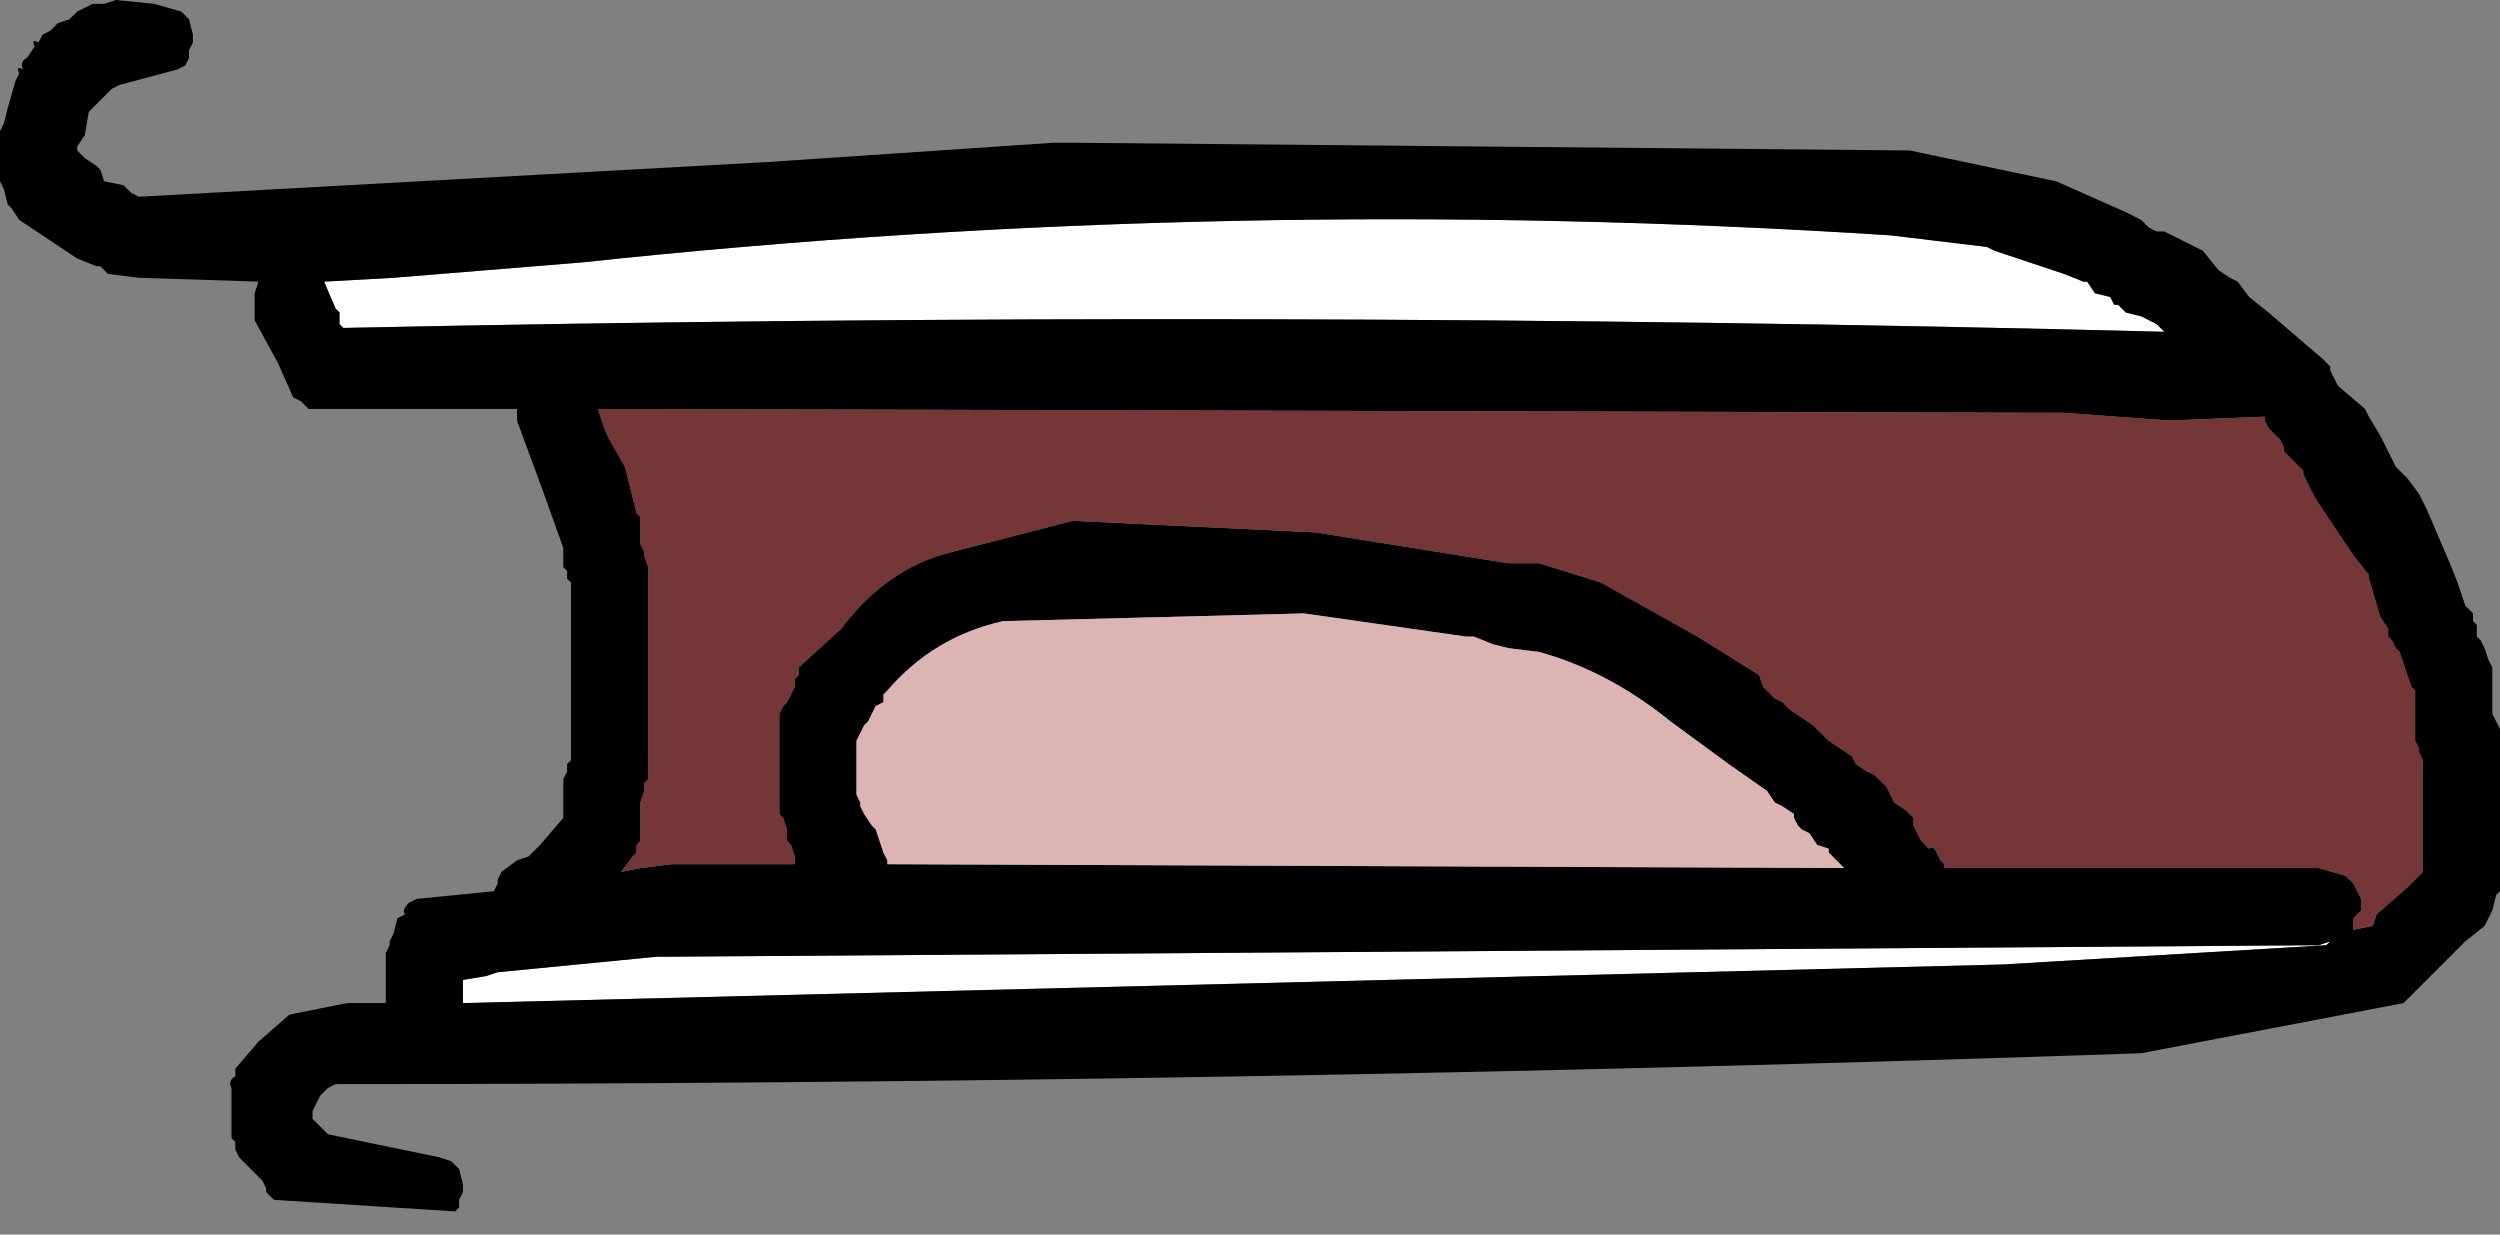 <?xml version="1.0" encoding="UTF-8" standalone="no"?>
<svg xmlns:xlink="http://www.w3.org/1999/xlink" height="16.0px" width="32.4px" xmlns="http://www.w3.org/2000/svg">
  <rect width="100%" height="100%" fill="#808080" stroke="none"/>
  <g transform="matrix(1.0, 0.0, 0.0, 1.0, -53.3, -67.2)">
    <path d="M77.8 70.25 L79.05 70.4 79.15 70.45 80.05 70.75 80.3 70.85 80.35 70.85 80.45 71.0 80.65 71.05 80.7 71.15 80.75 71.15 80.85 71.25 81.05 71.3 81.15 71.35 81.25 71.4 81.35 71.5 Q69.6 71.2 57.75 71.45 L57.7 71.4 57.7 71.35 57.7 71.25 57.65 71.2 57.5 70.85 58.4 70.8 60.85 70.6 Q69.25 69.7 77.8 70.25 M59.6 79.85 L59.75 79.8 61.8 79.6 83.35 79.45 83.5 79.4 83.45 79.45 79.25 79.7 59.3 80.2 59.3 80.1 59.3 80.0 59.3 79.9 59.6 79.85" fill="#ffffff" fill-rule="evenodd" stroke="none"/>
    <path d="M77.8 70.25 Q69.25 69.7 60.85 70.6 L58.4 70.8 57.5 70.85 57.65 71.2 57.7 71.25 57.7 71.35 57.7 71.4 57.75 71.45 Q69.6 71.2 81.35 71.5 L81.25 71.4 81.15 71.35 81.05 71.3 80.85 71.25 80.75 71.15 80.7 71.15 80.65 71.05 80.45 71.0 80.35 70.85 80.3 70.85 80.05 70.75 79.15 70.45 79.05 70.4 77.8 70.25 M81.05 70.05 L81.15 70.15 81.25 70.2 81.35 70.2 81.85 70.45 82.05 70.7 82.2 70.8 82.3 70.85 82.45 71.05 82.7 71.25 83.4 71.85 83.5 71.95 83.5 72.0 83.6 72.2 83.95 72.5 84.0 72.6 84.15 72.85 84.35 73.25 84.4 73.3 84.5 73.4 84.65 73.6 84.75 73.8 85.05 74.5 85.15 74.75 85.2 74.9 85.25 75.05 85.35 75.15 85.35 75.25 85.4 75.3 85.4 75.4 85.4 75.45 85.45 75.5 85.5 75.6 85.55 75.75 85.6 75.85 85.6 75.9 85.6 76.0 85.6 76.15 85.6 76.4 85.6 76.45 85.65 76.55 85.7 76.65 85.7 76.7 85.7 77.15 85.7 77.95 85.7 78.4 85.7 78.65 85.7 78.75 85.65 78.8 85.6 79.0 85.5 79.2 85.25 79.4 84.45 80.2 81.05 80.85 Q69.35 81.25 57.65 81.25 L57.55 81.3 57.45 81.4 57.35 81.6 57.35 81.7 57.4 81.75 57.5 81.85 57.55 81.9 59.0 82.2 59.15 82.25 59.2 82.3 59.25 82.35 59.3 82.55 59.3 82.65 59.25 82.75 59.25 82.85 59.2 82.9 56.85 82.75 56.75 82.65 56.75 82.6 56.7 82.5 56.65 82.45 56.55 82.35 56.4 82.2 56.35 82.1 56.35 82.0 56.3 81.95 56.3 81.85 56.3 81.7 56.3 81.3 Q56.25 81.2 56.35 81.15 L56.35 81.05 56.65 80.7 57.05 80.35 57.8 80.2 58.3 80.2 58.3 80.1 58.3 79.7 58.3 79.55 58.35 79.45 58.35 79.4 58.4 79.3 58.45 79.1 58.55 79.05 Q58.5 79.0 58.6 78.9 L58.7 78.85 59.7 78.75 59.75 78.65 59.75 78.6 59.8 78.5 60.0 78.35 60.15 78.3 60.3 78.15 60.6 77.8 60.6 77.7 60.6 77.5 60.6 77.3 60.65 77.2 60.65 77.1 60.7 77.05 60.7 76.1 60.7 74.85 60.7 74.75 60.65 74.7 60.65 74.6 60.6 74.55 60.6 74.45 60.6 74.4 60.6 74.3 60.35 73.6 60.0 72.65 60.0 72.6 60.0 72.5 57.3 72.5 57.2 72.4 57.1 72.35 56.9 71.9 56.6 71.35 56.6 71.25 56.6 71.2 56.6 71.05 56.6 71.0 56.65 70.85 55.1 70.8 54.7 70.75 54.6 70.65 54.55 70.65 54.3 70.55 53.55 70.05 53.45 69.9 53.4 69.85 53.35 69.65 53.3 69.55 53.3 69.4 53.3 69.25 53.3 68.95 53.3 68.9 53.35 68.8 53.4 68.6 53.5 68.25 53.55 68.15 Q53.5 68.05 53.6 68.1 53.55 68.0 53.65 67.95 L53.75 67.8 Q53.7 67.7 53.8 67.75 L53.85 67.65 53.95 67.6 54.05 67.5 54.2 67.45 54.3 67.35 54.5 67.25 54.65 67.25 54.8 67.2 55.3 67.25 55.65 67.35 55.7 67.4 55.75 67.45 55.8 67.65 55.8 67.75 55.75 67.85 55.75 67.95 55.7 68.05 55.6 68.1 54.85 68.3 54.75 68.35 54.65 68.45 54.55 68.55 54.5 68.6 54.45 68.65 54.4 68.95 54.3 69.1 54.3 69.15 54.4 69.25 54.55 69.35 54.6 69.4 54.65 69.55 54.9 69.6 55.0 69.7 55.1 69.75 63.25 69.3 66.95 69.05 67.2 69.05 78.05 69.15 79.95 69.55 80.85 69.95 81.05 70.05 M80.05 72.55 L61.05 72.5 61.15 72.8 61.2 72.9 61.4 73.25 61.55 73.85 61.6 73.9 61.6 74.0 61.6 74.1 61.6 74.2 61.6 74.25 61.65 74.35 61.65 74.4 61.7 74.55 61.7 75.8 61.7 77.3 61.65 77.35 61.65 77.45 61.6 77.6 61.6 77.65 61.6 77.8 61.6 78.1 61.55 78.15 61.55 78.25 61.5 78.3 61.35 78.5 61.6 78.45 62.0 78.4 63.6 78.4 63.6 78.3 63.55 78.15 63.5 78.1 63.5 77.95 63.45 77.8 63.4 77.75 63.4 77.65 63.4 77.6 63.4 77.45 63.4 77.2 63.4 77.15 63.4 76.9 63.4 76.8 63.4 76.45 63.45 76.35 63.5 76.3 63.55 76.2 63.6 76.1 63.6 76.0 63.65 75.95 63.65 75.85 64.2 75.35 Q64.8 74.55 65.65 74.35 L67.2 73.95 70.35 74.1 72.85 74.5 73.25 74.5 74.05 74.75 75.3 75.45 76.1 75.95 76.15 76.1 76.2 76.15 76.3 76.25 76.4 76.3 76.5 76.4 76.8 76.6 77.0 76.8 77.3 77.0 77.35 77.1 77.5 77.2 77.6 77.25 77.7 77.35 77.75 77.4 77.85 77.6 78.0 77.7 78.05 77.75 78.1 77.8 78.1 77.9 78.15 78.0 78.2 78.1 78.3 78.2 Q78.35 78.15 78.4 78.25 L78.45 78.35 78.5 78.4 78.5 78.45 83.35 78.45 83.7 78.55 83.75 78.6 83.8 78.65 83.9 78.85 83.9 79.0 83.8 79.1 83.8 79.25 84.05 79.2 84.1 79.05 84.5 78.7 84.7 78.5 84.7 78.35 84.7 77.7 84.7 77.25 84.7 77.1 84.7 77.05 84.65 76.95 84.65 76.9 84.6 76.8 84.6 76.7 84.6 76.6 84.6 76.45 84.6 76.25 84.6 76.15 84.55 76.1 84.45 75.8 84.4 75.65 84.35 75.6 84.3 75.5 84.25 75.45 84.25 75.35 84.15 75.2 84.0 74.7 84.0 74.65 83.8 74.4 83.3 73.65 83.15 73.35 83.15 73.3 83.05 73.2 83.0 73.15 82.9 73.05 82.9 73.0 82.85 72.9 82.8 72.85 82.7 72.75 82.65 72.65 82.65 72.6 81.4 72.65 80.05 72.55 M64.75 76.2 L64.75 76.3 64.65 76.35 64.6 76.45 64.55 76.55 64.5 76.6 64.45 76.7 64.4 76.8 64.4 76.9 64.4 76.95 64.4 77.05 64.4 77.2 64.4 77.25 64.4 77.4 64.4 77.5 64.45 77.6 64.45 77.65 64.5 77.75 64.6 77.9 64.65 77.95 64.7 78.1 64.75 78.25 64.8 78.35 64.8 78.4 77.2 78.45 77.1 78.35 77.0 78.25 77.0 78.2 76.85 78.15 76.75 78.0 76.65 77.95 76.6 77.9 76.55 77.8 76.55 77.75 76.4 77.65 76.3 77.6 76.2 77.45 75.7 77.1 74.95 76.55 Q74.15 75.9 73.25 75.65 L72.85 75.6 72.65 75.55 72.4 75.45 72.3 75.45 70.2 75.15 66.3 75.25 Q65.4 75.45 64.8 76.15 L64.75 76.2 M59.6 79.85 L59.3 79.9 59.3 80.0 59.3 80.1 59.3 80.2 79.25 79.7 83.45 79.45 83.5 79.4 83.35 79.45 61.8 79.6 59.75 79.8 59.6 79.85" fill="#000000" fill-rule="evenodd" stroke="none"/>
    <path d="M80.05 72.55 L81.4 72.65 82.65 72.6 82.65 72.65 82.7 72.75 82.8 72.85 82.85 72.9 82.9 73.0 82.9 73.05 83.0 73.15 83.05 73.2 83.15 73.3 83.15 73.35 83.3 73.65 83.8 74.4 84.0 74.65 84.0 74.7 84.15 75.2 84.25 75.35 84.25 75.45 84.3 75.5 84.35 75.6 84.4 75.65 84.45 75.8 84.55 76.1 84.6 76.15 84.6 76.25 84.6 76.45 84.6 76.6 84.6 76.7 84.6 76.8 84.65 76.9 84.65 76.95 84.7 77.05 84.7 77.1 84.7 77.25 84.7 77.7 84.7 78.35 84.7 78.5 84.5 78.7 84.1 79.05 84.05 79.2 83.8 79.25 83.8 79.1 83.9 79.0 83.9 78.85 83.8 78.65 83.75 78.6 83.7 78.55 83.35 78.45 78.5 78.45 78.5 78.4 78.45 78.35 78.4 78.25 Q78.35 78.15 78.3 78.2 L78.2 78.1 78.15 78.0 78.1 77.9 78.1 77.8 78.05 77.75 78.0 77.7 77.85 77.6 77.75 77.4 77.7 77.35 77.6 77.25 77.5 77.2 77.35 77.1 77.3 77.0 77.0 76.8 76.8 76.6 76.5 76.4 76.4 76.3 76.3 76.25 76.2 76.15 76.15 76.1 76.1 75.95 75.3 75.45 74.05 74.75 73.25 74.5 72.85 74.5 70.35 74.1 67.2 73.95 65.65 74.35 Q64.8 74.55 64.2 75.35 L63.65 75.85 63.65 75.95 63.6 76.0 63.6 76.1 63.55 76.2 63.5 76.3 63.45 76.35 63.4 76.45 63.4 76.8 63.4 76.9 63.4 77.15 63.4 77.2 63.4 77.45 63.4 77.6 63.4 77.65 63.4 77.75 63.45 77.8 63.5 77.95 63.5 78.1 63.55 78.15 63.6 78.3 63.6 78.4 62.0 78.4 61.6 78.45 61.35 78.5 61.5 78.3 61.55 78.25 61.55 78.15 61.6 78.1 61.6 77.8 61.6 77.65 61.6 77.6 61.65 77.45 61.65 77.35 61.7 77.3 61.7 75.8 61.7 74.55 61.65 74.4 61.65 74.35 61.6 74.25 61.6 74.2 61.6 74.1 61.6 74.0 61.6 73.9 61.55 73.85 61.4 73.25 61.2 72.9 61.15 72.8 61.05 72.5 80.05 72.55" fill="#743636" fill-rule="evenodd" stroke="none"/>
    <path d="M64.75 76.2 L64.8 76.15 Q65.4 75.45 66.3 75.25 L70.2 75.15 72.3 75.45 72.4 75.45 72.65 75.55 72.85 75.6 73.25 75.65 Q74.15 75.9 74.95 76.55 L75.7 77.1 76.2 77.45 76.3 77.6 76.4 77.65 76.55 77.75 76.55 77.8 76.6 77.9 76.65 77.95 76.75 78.0 76.85 78.15 77.0 78.2 77.0 78.25 77.1 78.35 77.2 78.45 64.8 78.4 64.8 78.35 64.75 78.25 64.7 78.1 64.65 77.95 64.6 77.9 64.5 77.75 64.45 77.65 64.45 77.6 64.4 77.5 64.4 77.4 64.4 77.25 64.4 77.2 64.4 77.05 64.4 76.95 64.4 76.9 64.4 76.8 64.45 76.7 64.5 76.6 64.55 76.55 64.6 76.45 64.65 76.35 64.75 76.3 64.75 76.2" fill="#dcb4b4" fill-rule="evenodd" stroke="none"/>
  </g>
</svg>
